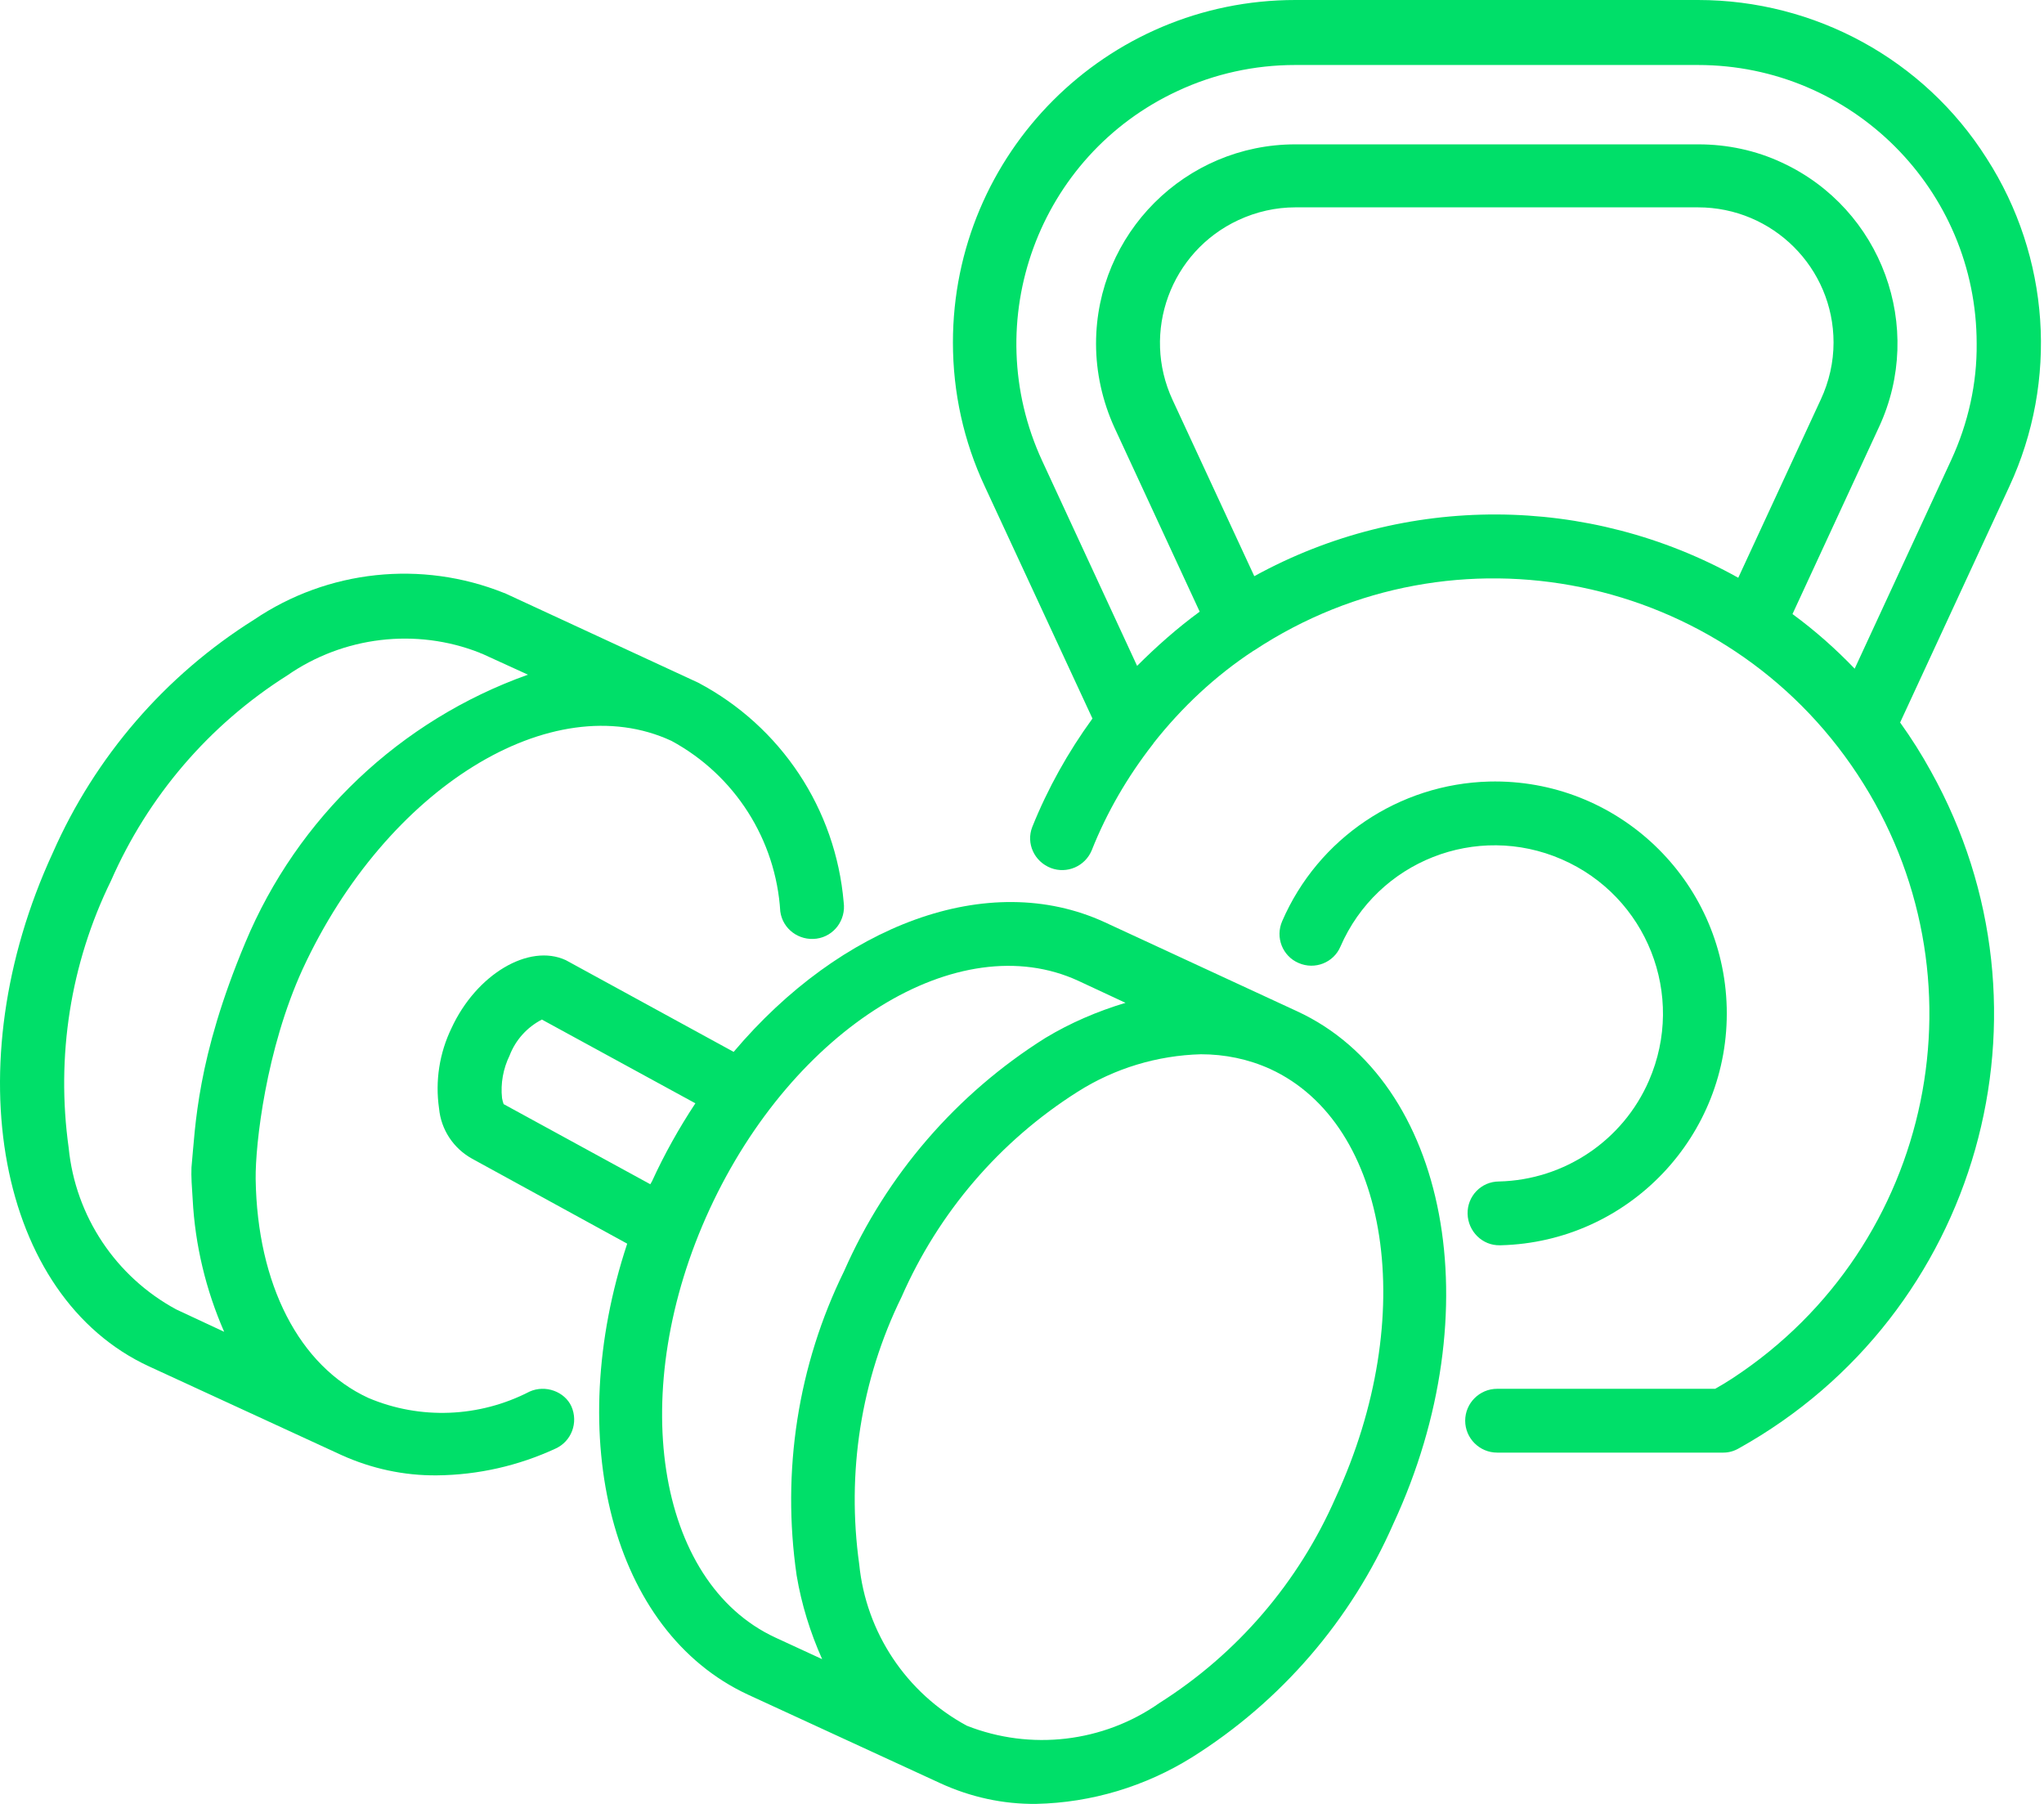 <svg width="102" height="90" viewBox="0 0 102 90" fill="none" xmlns="http://www.w3.org/2000/svg">
<path d="M64.721 50.451L55.132 46.014C49.303 43.329 41.943 46.173 36.611 52.48L28.236 47.904C26.386 47.049 23.76 48.62 22.526 51.306C21.929 52.539 21.71 53.932 21.91 55.305C22.009 56.359 22.626 57.294 23.561 57.811L31.299 62.049C28.096 71.717 30.504 81.385 37.327 84.549L46.916 88.965C48.428 89.661 50.059 90.019 51.71 89.999C54.475 89.94 57.161 89.124 59.489 87.672C63.925 84.887 67.426 80.828 69.535 76.014C74.449 65.431 72.28 53.932 64.721 50.451ZM32.453 59.085L25.132 55.086C25.093 54.986 25.073 54.887 25.053 54.788C24.973 54.051 25.112 53.315 25.431 52.659C25.729 51.883 26.306 51.246 27.042 50.868L34.701 55.046C33.886 56.279 33.15 57.593 32.533 58.945C32.493 59.005 32.473 59.045 32.453 59.085ZM39.754 78.6C39.993 80.033 40.431 81.445 41.027 82.778L38.7 81.704C32.712 78.939 31.24 69.35 35.417 60.318C39.595 51.286 47.831 46.173 53.819 48.939L56.166 50.033C54.774 50.451 53.421 51.028 52.168 51.784C47.732 54.569 44.23 58.627 42.121 63.421C39.814 68.116 38.998 73.408 39.754 78.6ZM66.65 74.721C64.8 78.939 61.757 82.499 57.858 84.966C55.053 86.936 51.432 87.354 48.249 86.1C45.225 84.469 43.216 81.445 42.877 78.043C42.241 73.488 42.957 68.852 44.986 64.715C46.836 60.497 49.88 56.936 53.779 54.469C55.629 53.295 57.758 52.659 59.926 52.599C61.12 52.599 62.294 52.838 63.388 53.335C69.356 56.081 70.828 65.689 66.65 74.721Z" fill="#00DF69"/>
<path d="M26.425 69.43C23.919 70.723 20.974 70.842 18.388 69.748C14.927 68.157 12.838 64.079 12.758 58.827C12.738 57.076 13.275 52.341 15.106 48.343C19.283 39.311 27.539 34.198 33.507 36.963C36.67 38.674 38.72 41.897 38.938 45.478C39.058 46.353 39.873 46.95 40.749 46.831C41.624 46.711 42.221 45.896 42.102 45.02C41.704 40.365 38.978 36.247 34.84 34.059L25.252 29.623C25.212 29.603 25.172 29.583 25.152 29.583C21.034 27.932 16.359 28.429 12.679 30.916C8.242 33.701 4.741 37.759 2.632 42.553C-2.281 53.197 -0.113 64.695 7.447 68.177L17.035 72.593C18.527 73.269 20.159 73.627 21.81 73.608C23.859 73.588 25.868 73.13 27.718 72.275C28.514 71.917 28.872 70.982 28.514 70.166C28.176 69.43 27.221 69.072 26.425 69.43ZM8.799 65.332C5.776 63.7 3.766 60.677 3.428 57.275C2.791 52.719 3.508 48.084 5.537 43.946C7.387 39.729 10.431 36.168 14.33 33.701C17.135 31.751 20.756 31.314 23.939 32.567C23.978 32.587 23.998 32.607 24.038 32.607L26.346 33.661C19.98 35.929 14.847 40.783 12.241 47.03C9.814 52.819 9.754 56.181 9.555 58.25C9.535 58.687 9.575 59.244 9.615 59.841C9.734 62.109 10.271 64.357 11.187 66.446L8.799 65.332Z" fill="#00DF69"/>
<path d="M74.807 58.946C73.912 58.946 73.216 59.682 73.236 60.558C73.256 61.433 73.972 62.149 74.847 62.129H74.887C81.273 61.97 86.326 56.659 86.167 50.273C86.008 43.887 80.696 38.834 74.31 38.993C69.814 39.112 65.776 41.818 63.985 45.956C63.627 46.771 64.005 47.706 64.801 48.045C65.617 48.403 66.552 48.025 66.89 47.229C68.74 42.972 73.674 41.022 77.931 42.872C82.188 44.722 84.138 49.656 82.287 53.913C80.994 56.897 78.07 58.867 74.807 58.946Z" fill="#00DF69"/>
<path d="M99.137 7.898C96.014 2.964 90.563 0 84.734 0H64.641C55.192 0 47.553 7.659 47.553 17.089C47.553 19.575 48.09 22.022 49.144 24.27L54.516 35.849C53.302 37.52 52.287 39.33 51.512 41.26C51.193 42.075 51.611 42.99 52.447 43.309C53.242 43.607 54.138 43.229 54.476 42.433C55.232 40.524 56.266 38.753 57.52 37.142C57.539 37.122 57.559 37.102 57.559 37.082C58.972 35.291 60.643 33.72 62.553 32.467C62.572 32.467 62.572 32.447 62.592 32.447C72.599 25.842 86.087 28.607 92.692 38.634C99.296 48.64 96.531 62.128 86.505 68.733C86.206 68.932 85.908 69.111 85.59 69.29H74.708C73.832 69.29 73.116 70.006 73.116 70.881C73.116 71.757 73.832 72.473 74.708 72.473H86.007C86.286 72.473 86.544 72.393 86.783 72.254C98.759 65.57 103.036 50.45 96.352 38.474C95.894 37.639 95.377 36.823 94.82 36.047L100.271 24.27C102.718 18.998 102.3 12.812 99.137 7.898ZM62.592 28.747L58.514 19.953C56.943 16.572 58.415 12.553 61.797 10.981C62.692 10.564 63.667 10.345 64.641 10.345H82.745H83.162H84.734C88.474 10.345 91.498 13.369 91.498 17.089C91.498 18.064 91.279 19.038 90.861 19.933L86.743 28.826C79.263 24.648 70.112 24.609 62.592 28.747ZM97.367 22.957L92.552 33.362C91.597 32.367 90.563 31.452 89.449 30.636L93.766 21.306C96.074 16.333 93.905 10.424 88.932 8.117C87.619 7.5 86.186 7.202 84.754 7.202H83.182H82.745H64.641C59.151 7.202 54.695 11.658 54.695 17.148C54.695 18.581 55.013 20.013 55.61 21.326L59.867 30.517C58.753 31.333 57.718 32.248 56.744 33.222L52.009 22.997C48.786 16.034 51.81 7.759 58.773 4.536C60.603 3.68 62.612 3.243 64.622 3.243H84.734C92.413 3.243 98.64 9.469 98.64 17.148C98.66 19.118 98.222 21.107 97.367 22.957Z" fill="#00DF69"/>
</svg>
